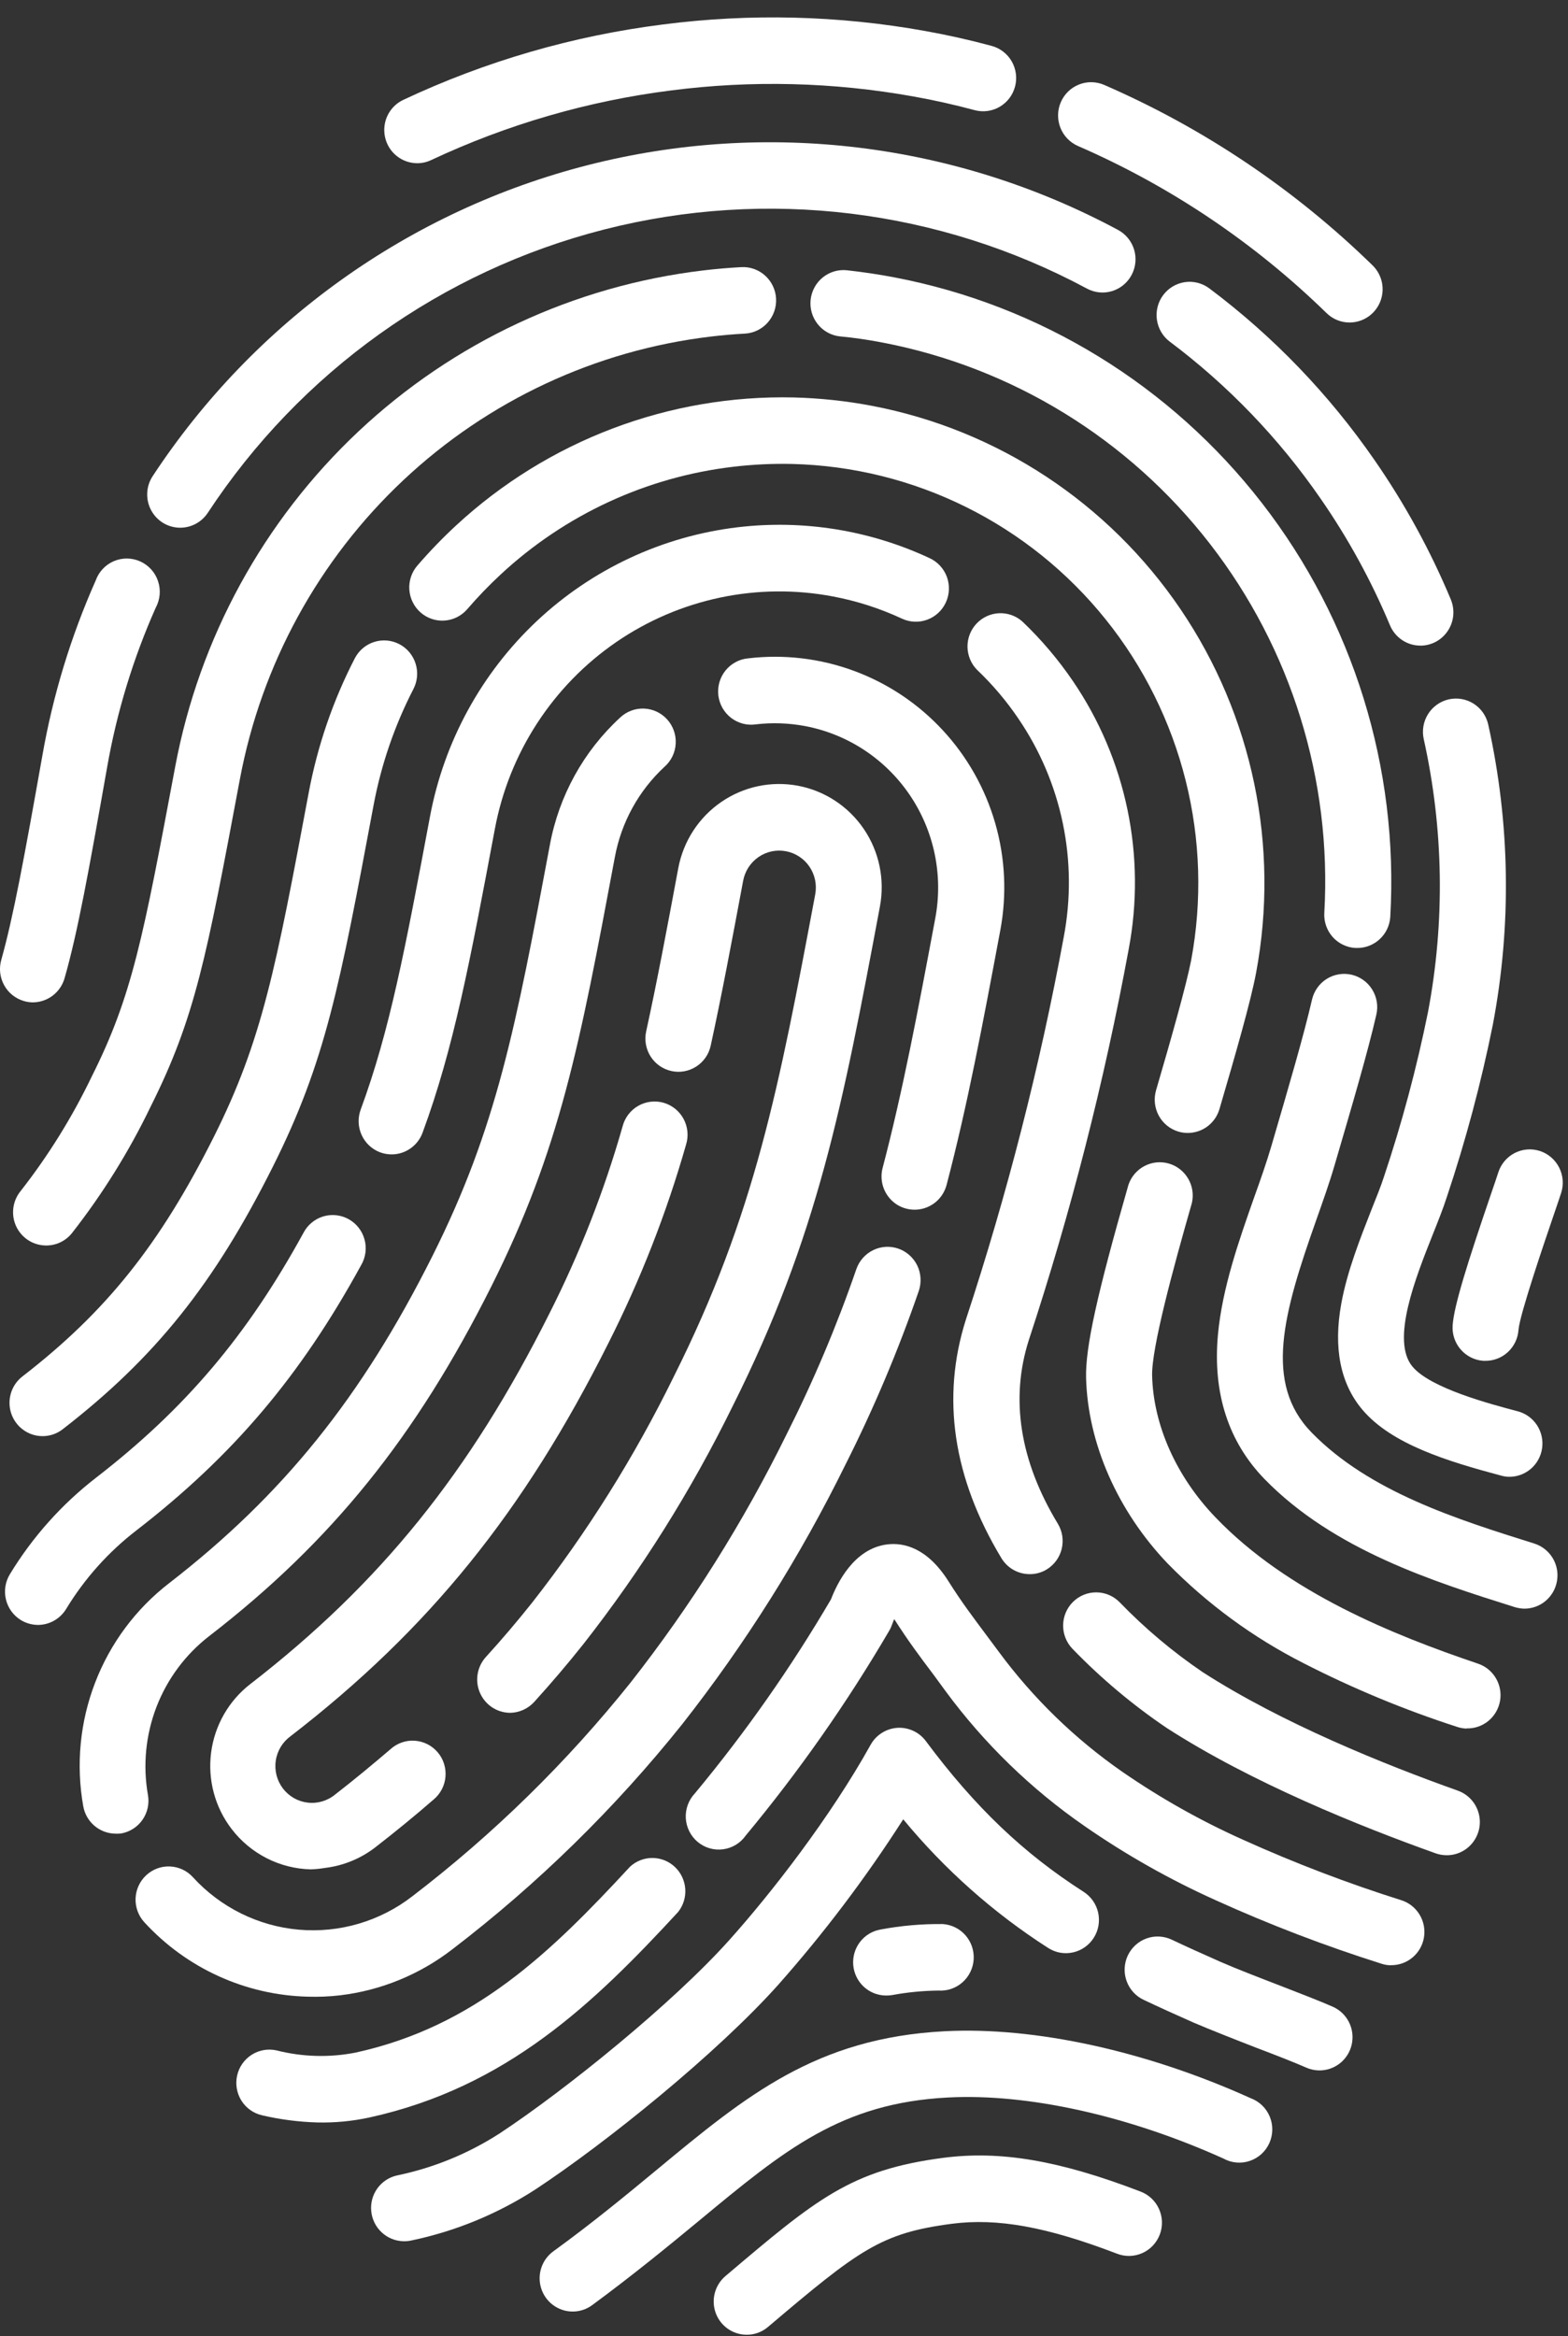 <svg width="49" height="73" viewBox="0 0 49 73" fill="none" xmlns="http://www.w3.org/2000/svg">
<rect x="0" y="0" width="49" height="73" fill="#333333" stroke="none"/>
<path d="M9.709 58.41C9.23 58.398 8.76 58.279 8.333 58.061C7.905 57.843 7.532 57.532 7.239 57.15C6.981 56.814 6.791 56.43 6.681 56.02C6.571 55.61 6.543 55.182 6.597 54.761C6.652 54.34 6.788 53.934 6.999 53.566C7.21 53.198 7.491 52.875 7.826 52.617C11.88 49.478 14.675 46.016 17.169 41.041C18.115 39.171 18.881 37.213 19.456 35.195C19.49 35.061 19.551 34.936 19.634 34.826C19.718 34.716 19.822 34.623 19.941 34.555C20.06 34.486 20.192 34.442 20.329 34.425C20.465 34.408 20.604 34.419 20.736 34.456C20.868 34.494 20.991 34.558 21.099 34.645C21.206 34.731 21.295 34.838 21.361 34.96C21.427 35.082 21.468 35.215 21.481 35.353C21.495 35.491 21.481 35.63 21.44 35.762C20.829 37.905 20.015 39.984 19.011 41.97C16.369 47.242 13.4 50.915 9.083 54.247C8.958 54.337 8.853 54.451 8.773 54.583C8.693 54.715 8.64 54.861 8.618 55.014C8.595 55.167 8.604 55.322 8.642 55.472C8.681 55.621 8.749 55.761 8.842 55.884C8.936 56.006 9.053 56.108 9.186 56.184C9.32 56.26 9.467 56.308 9.619 56.325C9.772 56.343 9.926 56.329 10.073 56.285C10.22 56.241 10.357 56.168 10.475 56.07C11.072 55.607 11.653 55.125 12.203 54.655C12.305 54.562 12.424 54.491 12.554 54.446C12.684 54.4 12.821 54.381 12.958 54.39C13.095 54.399 13.23 54.435 13.353 54.497C13.476 54.558 13.585 54.644 13.675 54.749C13.765 54.853 13.833 54.975 13.875 55.107C13.917 55.238 13.933 55.377 13.921 55.515C13.91 55.653 13.871 55.787 13.807 55.91C13.743 56.032 13.656 56.141 13.55 56.228C12.972 56.731 12.36 57.231 11.734 57.717C11.276 58.072 10.732 58.296 10.158 58.365C10.01 58.39 9.86 58.405 9.709 58.41Z" fill="white"/>
<path d="M15.917 53.518C15.719 53.512 15.527 53.45 15.364 53.338C15.2 53.225 15.072 53.068 14.995 52.885C14.917 52.701 14.893 52.499 14.927 52.303C14.96 52.106 15.049 51.924 15.182 51.776C15.681 51.229 16.167 50.657 16.628 50.077C18.344 47.887 19.826 45.522 21.052 43.02C23.602 37.936 24.346 33.954 25.476 27.944C25.503 27.796 25.502 27.643 25.471 27.494C25.44 27.346 25.381 27.206 25.296 27.081C25.211 26.955 25.103 26.848 24.977 26.766C24.851 26.683 24.71 26.626 24.562 26.598C24.414 26.57 24.262 26.571 24.115 26.602C23.968 26.633 23.828 26.693 23.704 26.779C23.58 26.864 23.474 26.973 23.391 27.1C23.309 27.227 23.252 27.369 23.224 27.517C22.862 29.452 22.549 31.119 22.209 32.674C22.151 32.943 21.988 33.178 21.757 33.326C21.526 33.474 21.246 33.525 20.979 33.465C20.711 33.406 20.478 33.242 20.331 33.01C20.183 32.777 20.134 32.495 20.193 32.226C20.527 30.702 20.838 29.049 21.196 27.127C21.354 26.285 21.837 25.541 22.539 25.059C23.241 24.576 24.105 24.394 24.941 24.552C25.777 24.711 26.515 25.197 26.995 25.904C27.475 26.611 27.655 27.481 27.498 28.322C26.337 34.513 25.57 38.602 22.889 43.95C21.598 46.579 20.038 49.065 18.234 51.367C17.745 51.984 17.227 52.59 16.7 53.172C16.601 53.282 16.48 53.37 16.345 53.43C16.21 53.489 16.065 53.52 15.917 53.518Z" fill="white"/>
<path d="M9.617 62.388C8.654 62.364 7.706 62.146 6.828 61.746C5.951 61.347 5.162 60.773 4.509 60.061C4.323 59.858 4.226 59.589 4.237 59.314C4.249 59.039 4.368 58.779 4.57 58.593C4.771 58.406 5.038 58.307 5.312 58.319C5.585 58.331 5.843 58.451 6.028 58.654C6.89 59.599 8.072 60.184 9.342 60.295C10.611 60.405 11.875 60.033 12.885 59.251C15.422 57.309 17.714 55.064 19.712 52.565C21.598 50.161 23.229 47.566 24.579 44.821C25.421 43.151 26.15 41.426 26.76 39.657C26.805 39.528 26.874 39.409 26.964 39.307C27.054 39.205 27.163 39.122 27.285 39.062C27.407 39.002 27.539 38.968 27.675 38.959C27.81 38.951 27.945 38.97 28.074 39.015C28.202 39.059 28.32 39.129 28.421 39.22C28.523 39.31 28.605 39.42 28.665 39.543C28.724 39.666 28.758 39.799 28.766 39.935C28.774 40.071 28.756 40.208 28.712 40.337C28.071 42.194 27.307 44.005 26.423 45.758C25.009 48.633 23.3 51.351 21.324 53.868C19.222 56.498 16.811 58.86 14.142 60.903C13.12 61.695 11.904 62.194 10.623 62.346C10.289 62.385 9.953 62.398 9.617 62.388Z" fill="white"/>
<path d="M1.162 50.772C0.981 50.766 0.804 50.714 0.649 50.619C0.416 50.475 0.249 50.243 0.185 49.975C0.121 49.707 0.165 49.425 0.308 49.189C1.016 48.024 1.931 47 3.008 46.167C5.788 44.016 7.724 41.731 9.482 38.524C9.545 38.401 9.633 38.292 9.739 38.204C9.844 38.115 9.967 38.049 10.098 38.009C10.23 37.969 10.368 37.956 10.505 37.971C10.642 37.985 10.774 38.027 10.895 38.094C11.015 38.161 11.121 38.251 11.207 38.36C11.292 38.469 11.355 38.593 11.391 38.727C11.428 38.86 11.438 39 11.42 39.137C11.402 39.275 11.358 39.407 11.288 39.526C9.386 43 7.287 45.478 4.266 47.816C3.389 48.491 2.644 49.324 2.068 50.272C1.973 50.428 1.84 50.556 1.681 50.644C1.522 50.732 1.343 50.776 1.162 50.772Z" fill="white"/>
<path d="M12.213 36.07C12.099 36.067 11.987 36.045 11.88 36.006C11.623 35.91 11.415 35.715 11.301 35.464C11.187 35.213 11.176 34.927 11.272 34.669C12.185 32.189 12.656 29.675 13.438 25.51C13.877 23.17 15.046 21.032 16.774 19.407C18.503 17.782 20.702 16.755 23.051 16.475C25.103 16.231 27.181 16.566 29.055 17.442C29.178 17.499 29.288 17.58 29.38 17.681C29.472 17.781 29.544 17.899 29.591 18.027C29.637 18.156 29.659 18.292 29.653 18.428C29.648 18.565 29.615 18.699 29.558 18.823C29.501 18.947 29.421 19.059 29.321 19.151C29.221 19.244 29.104 19.316 28.976 19.363C28.719 19.458 28.435 19.446 28.186 19.33C27.502 19.012 26.781 18.779 26.04 18.639C24.872 18.416 23.672 18.427 22.508 18.671C21.344 18.916 20.24 19.388 19.258 20.062C18.275 20.737 17.435 21.599 16.784 22.601C16.133 23.602 15.685 24.723 15.465 25.899C14.69 30.026 14.18 32.752 13.204 35.396C13.129 35.598 12.993 35.771 12.815 35.892C12.638 36.013 12.428 36.075 12.213 36.07Z" fill="white"/>
<path d="M32.151 49.185C31.979 49.181 31.809 49.133 31.659 49.046C31.509 48.959 31.384 48.835 31.294 48.686C29.782 46.178 29.409 43.672 30.183 41.235C31.472 37.323 32.495 33.326 33.243 29.274C33.466 28.099 33.456 26.89 33.212 25.72C32.968 24.548 32.496 23.438 31.823 22.452C31.449 21.899 31.016 21.389 30.532 20.929C30.344 20.738 30.238 20.48 30.234 20.211C30.231 19.942 30.332 19.682 30.515 19.486C30.699 19.29 30.95 19.174 31.217 19.161C31.485 19.148 31.746 19.241 31.947 19.418C32.539 19.981 33.069 20.606 33.529 21.282C34.355 22.494 34.934 23.858 35.233 25.297C35.532 26.735 35.545 28.219 35.271 29.663C34.508 33.8 33.465 37.88 32.15 41.874C31.564 43.711 31.87 45.651 33.058 47.611C33.128 47.728 33.175 47.857 33.196 47.992C33.216 48.127 33.21 48.265 33.178 48.397C33.146 48.529 33.088 48.654 33.008 48.764C32.927 48.874 32.826 48.967 32.711 49.038C32.542 49.141 32.348 49.192 32.151 49.185Z" fill="white"/>
<path d="M45.185 57.968C45.077 57.965 44.969 57.946 44.867 57.91C42.492 57.063 39.109 55.7 36.466 53.996C35.401 53.276 34.413 52.447 33.518 51.522C33.327 51.325 33.22 51.06 33.223 50.784C33.225 50.509 33.336 50.245 33.532 50.052C33.727 49.859 33.99 49.752 34.264 49.755C34.538 49.757 34.799 49.869 34.991 50.066C35.778 50.88 36.645 51.61 37.58 52.245C40.056 53.843 43.283 55.141 45.553 55.949C45.786 56.031 45.982 56.194 46.106 56.409C46.23 56.624 46.273 56.877 46.228 57.121C46.182 57.365 46.051 57.585 45.859 57.74C45.666 57.896 45.425 57.977 45.178 57.968H45.185Z" fill="white"/>
<path d="M45.833 54.011C45.729 54.008 45.627 53.99 45.529 53.956C43.878 53.422 42.273 52.756 40.728 51.964C39.159 51.167 37.728 50.118 36.494 48.859C34.922 47.214 33.991 45.094 33.94 43.047C33.918 42.103 34.276 40.465 35.263 37.024C35.347 36.771 35.526 36.56 35.76 36.436C35.995 36.311 36.268 36.282 36.523 36.355C36.778 36.428 36.995 36.597 37.13 36.827C37.265 37.057 37.306 37.33 37.246 37.59C36.657 39.645 35.983 42.123 36.004 42.986C36.042 44.522 36.755 46.133 37.981 47.408C40.233 49.761 43.548 51.089 46.183 51.981C46.419 52.059 46.618 52.22 46.745 52.434C46.873 52.648 46.919 52.902 46.876 53.147C46.833 53.393 46.703 53.615 46.511 53.773C46.319 53.93 46.077 54.013 45.829 54.005L45.833 54.011Z" fill="white"/>
<path d="M37.093 35.4C37.002 35.398 36.912 35.384 36.825 35.358C36.562 35.28 36.342 35.1 36.211 34.858C36.08 34.615 36.05 34.331 36.127 34.066C36.6 32.451 37.065 30.808 37.223 30.009C37.571 28.144 37.513 26.225 37.051 24.385C36.59 22.545 35.737 20.828 34.552 19.353C33.366 17.877 31.877 16.679 30.186 15.841C28.494 15.002 26.643 14.544 24.758 14.497C24.145 14.483 23.531 14.512 22.922 14.584C20.205 14.902 17.658 16.08 15.648 17.948C15.28 18.29 14.93 18.652 14.602 19.034C14.513 19.137 14.405 19.221 14.284 19.283C14.163 19.344 14.031 19.38 13.895 19.39C13.76 19.4 13.624 19.383 13.496 19.34C13.367 19.297 13.248 19.229 13.146 19.14C13.043 19.05 12.959 18.941 12.899 18.82C12.838 18.698 12.802 18.565 12.792 18.429C12.782 18.293 12.799 18.156 12.842 18.026C12.884 17.897 12.952 17.777 13.041 17.674C13.421 17.233 13.826 16.813 14.253 16.418C17.125 13.762 20.908 12.329 24.807 12.419C25.626 12.44 26.441 12.527 27.246 12.68C31.171 13.428 34.64 15.714 36.892 19.036C39.143 22.358 39.992 26.444 39.253 30.396C39.086 31.288 38.617 32.92 38.108 34.654C38.044 34.873 37.91 35.065 37.727 35.2C37.543 35.335 37.32 35.405 37.093 35.4Z" fill="white"/>
<path d="M1.303 44.873C1.09 44.868 0.884 44.796 0.713 44.667C0.542 44.539 0.415 44.361 0.348 44.157C0.282 43.953 0.28 43.734 0.342 43.529C0.404 43.323 0.528 43.143 0.697 43.011C3.323 40.981 4.998 38.88 6.683 35.52C8.199 32.498 8.623 30.232 9.647 24.77C9.921 23.306 10.406 21.891 11.088 20.569C11.151 20.448 11.236 20.341 11.34 20.253C11.444 20.165 11.564 20.099 11.694 20.058C11.823 20.017 11.959 20.002 12.094 20.014C12.229 20.026 12.361 20.065 12.481 20.128C12.601 20.191 12.708 20.277 12.795 20.382C12.882 20.487 12.948 20.608 12.988 20.738C13.029 20.868 13.044 21.005 13.032 21.141C13.02 21.277 12.982 21.409 12.919 21.53C12.331 22.671 11.912 23.892 11.675 25.155C10.613 30.821 10.174 33.169 8.525 36.457C6.689 40.121 4.846 42.422 1.959 44.658C1.772 44.804 1.54 44.88 1.303 44.873Z" fill="white"/>
<path d="M1.419 38.916C1.225 38.912 1.036 38.853 0.874 38.746C0.712 38.639 0.583 38.488 0.502 38.311C0.421 38.133 0.392 37.937 0.417 37.743C0.442 37.549 0.521 37.367 0.644 37.216C1.514 36.105 2.26 34.902 2.871 33.628C4.134 31.11 4.471 29.304 5.477 23.946C6.231 19.933 8.237 16.267 11.202 13.48C14.168 10.693 17.939 8.932 21.967 8.451C22.361 8.403 22.765 8.369 23.164 8.347C23.3 8.339 23.435 8.359 23.563 8.404C23.691 8.449 23.809 8.52 23.91 8.611C24.011 8.702 24.093 8.812 24.152 8.936C24.211 9.059 24.245 9.192 24.252 9.329C24.26 9.465 24.24 9.602 24.195 9.731C24.15 9.86 24.08 9.978 23.99 10.08C23.899 10.182 23.79 10.264 23.667 10.324C23.545 10.383 23.412 10.417 23.277 10.424C22.92 10.443 22.56 10.475 22.209 10.517C18.615 10.945 15.25 12.517 12.604 15.004C9.958 17.49 8.169 20.762 7.497 24.343C6.452 29.918 6.1 31.796 4.708 34.576C4.03 35.984 3.202 37.314 2.239 38.542C2.139 38.663 2.014 38.759 1.872 38.824C1.73 38.889 1.575 38.92 1.419 38.916Z" fill="white"/>
<path d="M47.149 46.144C47.071 46.142 46.993 46.13 46.918 46.109C45.23 45.659 43.489 45.128 42.575 44.048C41.885 43.232 41.663 42.118 41.915 40.733C42.102 39.704 42.523 38.656 42.853 37.811C43.008 37.422 43.157 37.056 43.247 36.773C43.812 35.088 44.271 33.37 44.624 31.628C45.16 28.804 45.115 25.9 44.492 23.094C44.432 22.825 44.481 22.543 44.628 22.31C44.774 22.078 45.007 21.913 45.274 21.852C45.541 21.792 45.821 21.841 46.052 21.988C46.284 22.136 46.447 22.37 46.507 22.639C47.192 25.721 47.241 28.911 46.652 32.013C46.284 33.84 45.803 35.642 45.211 37.409C45.098 37.762 44.937 38.164 44.768 38.588C44.243 39.91 43.455 41.883 44.14 42.701C44.703 43.376 46.552 43.865 47.436 44.099C47.68 44.165 47.891 44.318 48.03 44.53C48.169 44.742 48.226 44.998 48.191 45.249C48.156 45.501 48.03 45.731 47.838 45.896C47.646 46.06 47.401 46.149 47.149 46.144Z" fill="white"/>
<path d="M46.406 42.52H46.354C46.081 42.501 45.827 42.374 45.647 42.166C45.467 41.959 45.376 41.688 45.395 41.413C45.436 40.797 45.866 39.44 46.596 37.301C46.695 37.011 46.783 36.761 46.821 36.635C46.905 36.372 47.089 36.154 47.332 36.028C47.576 35.902 47.859 35.879 48.12 35.963C48.381 36.048 48.597 36.233 48.722 36.478C48.847 36.724 48.871 37.009 48.787 37.271C48.74 37.417 48.656 37.664 48.549 37.976C48.288 38.742 47.49 41.073 47.453 41.553C47.435 41.819 47.316 42.067 47.121 42.247C46.926 42.427 46.67 42.525 46.406 42.52Z" fill="white"/>
<path d="M43.456 61.407C43.357 61.405 43.258 61.388 43.164 61.356C41.402 60.799 39.675 60.138 37.992 59.375C36.561 58.732 35.191 57.958 33.9 57.063C32.227 55.907 30.757 54.48 29.548 52.84L29.172 52.326C28.765 51.788 28.383 51.278 27.945 50.591C27.921 50.644 27.9 50.698 27.882 50.747C27.858 50.818 27.828 50.886 27.79 50.95C26.47 53.206 24.968 55.349 23.3 57.358C23.218 57.474 23.113 57.572 22.991 57.645C22.87 57.718 22.734 57.765 22.594 57.783C22.453 57.802 22.311 57.791 22.175 57.751C22.039 57.712 21.912 57.644 21.803 57.553C21.694 57.462 21.605 57.35 21.541 57.222C21.477 57.095 21.44 56.956 21.431 56.814C21.423 56.672 21.444 56.529 21.493 56.395C21.542 56.261 21.617 56.139 21.715 56.036C23.294 54.135 24.717 52.107 25.968 49.973C26.156 49.486 26.677 48.383 27.73 48.256C28.233 48.196 28.974 48.349 29.647 49.42C30.054 50.068 30.425 50.553 30.818 51.082L31.212 51.611C32.287 53.066 33.592 54.334 35.076 55.364C36.268 56.186 37.532 56.898 38.853 57.488C40.463 58.215 42.115 58.846 43.8 59.377C44.035 59.454 44.236 59.614 44.364 59.828C44.492 60.041 44.54 60.294 44.498 60.54C44.457 60.786 44.329 61.008 44.137 61.167C43.946 61.326 43.704 61.41 43.456 61.404V61.407Z" fill="white"/>
<path d="M9.916 66.318C9.335 66.301 8.758 66.227 8.192 66.095C7.925 66.035 7.692 65.871 7.545 65.638C7.399 65.405 7.35 65.123 7.41 64.854C7.469 64.585 7.633 64.351 7.864 64.204C8.095 64.056 8.375 64.007 8.642 64.067C9.451 64.272 10.294 64.296 11.113 64.135C14.831 63.319 17.197 61.02 19.69 58.325C19.882 58.149 20.133 58.052 20.392 58.054C20.652 58.056 20.901 58.156 21.091 58.335C21.28 58.514 21.395 58.758 21.414 59.019C21.433 59.279 21.353 59.538 21.191 59.742C18.564 62.588 15.839 65.219 11.543 66.163C11.008 66.279 10.462 66.331 9.916 66.318Z" fill="white"/>
<path d="M41.206 64.692C41.072 64.688 40.939 64.658 40.816 64.603C40.478 64.454 39.897 64.225 39.283 63.993C38.571 63.717 37.835 63.426 37.304 63.2C36.696 62.931 36.199 62.705 35.74 62.487C35.617 62.43 35.506 62.348 35.414 62.247C35.323 62.146 35.252 62.028 35.206 61.899C35.16 61.771 35.139 61.634 35.146 61.498C35.152 61.361 35.185 61.227 35.243 61.103C35.301 60.98 35.383 60.869 35.483 60.777C35.584 60.685 35.701 60.614 35.829 60.568C35.957 60.522 36.093 60.502 36.228 60.509C36.364 60.516 36.497 60.55 36.619 60.608C37.062 60.818 37.542 61.035 38.132 61.296C38.617 61.509 39.332 61.785 40.023 62.051C40.66 62.299 41.263 62.531 41.647 62.701C41.867 62.797 42.046 62.968 42.155 63.183C42.263 63.398 42.294 63.644 42.242 63.879C42.19 64.115 42.058 64.325 41.869 64.473C41.68 64.621 41.446 64.698 41.206 64.692Z" fill="white"/>
<path d="M12.599 70.029C12.347 70.022 12.107 69.922 11.924 69.749C11.74 69.577 11.625 69.342 11.601 69.09C11.576 68.838 11.644 68.586 11.791 68.38C11.938 68.175 12.155 68.031 12.4 67.975C13.538 67.74 14.623 67.297 15.602 66.668C17.683 65.296 21.022 62.593 22.787 60.623C24.101 59.158 25.945 56.786 27.207 54.517C27.291 54.366 27.411 54.239 27.557 54.147C27.702 54.054 27.868 54 28.039 53.988C28.211 53.977 28.382 54.009 28.538 54.081C28.695 54.153 28.83 54.264 28.933 54.402C30.464 56.459 31.984 57.911 33.864 59.112C33.978 59.186 34.077 59.281 34.155 59.392C34.233 59.504 34.288 59.63 34.318 59.764C34.347 59.897 34.35 60.034 34.327 60.169C34.304 60.303 34.254 60.432 34.181 60.547C34.109 60.662 34.014 60.762 33.903 60.84C33.792 60.919 33.667 60.974 33.535 61.004C33.403 61.034 33.266 61.037 33.132 61.014C32.999 60.99 32.871 60.94 32.757 60.867C31.048 59.772 29.52 58.415 28.226 56.846C27.06 58.668 25.755 60.396 24.322 62.014C22.422 64.14 18.97 66.936 16.732 68.411C15.546 69.177 14.23 69.719 12.85 70.007C12.768 70.025 12.683 70.032 12.599 70.029Z" fill="white"/>
<path d="M17.88 72.226C17.662 72.223 17.451 72.15 17.276 72.018C17.102 71.887 16.973 71.703 16.909 71.493C16.845 71.283 16.848 71.058 16.919 70.851C16.989 70.643 17.124 70.463 17.302 70.337C18.54 69.438 19.604 68.558 20.544 67.78C23.313 65.487 25.5 63.676 29.524 63.468C32.338 63.322 35.818 64.084 39.081 65.559C39.214 65.608 39.336 65.684 39.439 65.782C39.542 65.881 39.623 66 39.678 66.131C39.733 66.263 39.761 66.405 39.759 66.548C39.757 66.69 39.726 66.831 39.668 66.962C39.609 67.092 39.525 67.209 39.42 67.305C39.315 67.4 39.191 67.474 39.056 67.519C38.922 67.565 38.78 67.582 38.638 67.57C38.497 67.557 38.359 67.516 38.235 67.447C35.261 66.105 32.124 65.408 29.629 65.538C26.284 65.71 24.523 67.17 21.855 69.38C20.891 70.177 19.791 71.079 18.508 72.024C18.327 72.159 18.106 72.23 17.88 72.226Z" fill="white"/>
<path d="M23.31 72.951C23.101 72.946 22.898 72.877 22.729 72.754C22.559 72.63 22.431 72.457 22.361 72.258C22.292 72.059 22.284 71.844 22.339 71.641C22.394 71.437 22.509 71.255 22.669 71.119C25.518 68.704 26.584 67.801 29.481 67.423C31.263 67.191 33.103 67.504 35.63 68.473C35.759 68.52 35.877 68.592 35.978 68.686C36.079 68.779 36.16 68.891 36.217 69.017C36.274 69.142 36.306 69.278 36.311 69.415C36.315 69.553 36.293 69.691 36.244 69.819C36.195 69.948 36.121 70.066 36.027 70.166C35.933 70.266 35.82 70.346 35.694 70.401C35.569 70.457 35.434 70.486 35.297 70.489C35.16 70.491 35.024 70.466 34.897 70.415C32.709 69.578 31.167 69.299 29.745 69.484C27.528 69.773 26.847 70.294 23.999 72.708C23.807 72.872 23.562 72.959 23.31 72.951Z" fill="white"/>
<path d="M27.67 62.352C27.413 62.346 27.168 62.245 26.982 62.067C26.796 61.889 26.682 61.648 26.663 61.39C26.644 61.132 26.721 60.877 26.879 60.673C27.037 60.47 27.265 60.333 27.518 60.289C28.159 60.169 28.811 60.112 29.463 60.119C29.737 60.138 29.992 60.264 30.173 60.472C30.354 60.68 30.445 60.952 30.427 61.227C30.409 61.502 30.282 61.76 30.076 61.941C29.87 62.123 29.6 62.215 29.326 62.197C28.839 62.203 28.352 62.25 27.873 62.339C27.806 62.349 27.738 62.354 27.67 62.352Z" fill="white"/>
<path d="M28.556 37.798C28.4 37.794 28.247 37.755 28.108 37.684C27.969 37.612 27.848 37.509 27.755 37.383C27.661 37.258 27.597 37.112 27.567 36.958C27.537 36.804 27.542 36.645 27.582 36.493C28.216 34.079 28.686 31.582 29.228 28.689C29.479 27.351 29.193 25.967 28.431 24.842C27.669 23.716 26.495 22.942 25.166 22.688C24.657 22.592 24.137 22.573 23.622 22.633C23.486 22.653 23.347 22.646 23.213 22.611C23.08 22.576 22.955 22.514 22.845 22.43C22.736 22.345 22.645 22.24 22.576 22.119C22.508 21.998 22.465 21.865 22.448 21.727C22.432 21.59 22.444 21.45 22.482 21.317C22.52 21.183 22.585 21.059 22.672 20.951C22.759 20.843 22.866 20.754 22.988 20.689C23.109 20.623 23.243 20.583 23.38 20.571C24.497 20.438 25.629 20.572 26.684 20.961C27.74 21.35 28.69 21.984 29.457 22.812C30.225 23.639 30.788 24.637 31.101 25.724C31.414 26.812 31.468 27.958 31.259 29.07C30.71 32.002 30.235 34.532 29.582 37.02C29.523 37.247 29.39 37.448 29.204 37.589C29.017 37.73 28.789 37.804 28.556 37.798Z" fill="white"/>
<path d="M3.592 57.294C3.353 57.288 3.124 57.199 2.944 57.042C2.763 56.886 2.642 56.671 2.601 56.434C2.371 55.137 2.5 53.8 2.974 52.572C3.447 51.343 4.247 50.269 5.286 49.467C8.841 46.715 11.3 43.661 13.51 39.252C15.531 35.222 16.118 32.086 17.185 26.392C17.468 24.866 18.237 23.473 19.375 22.425C19.474 22.33 19.591 22.256 19.719 22.207C19.847 22.158 19.984 22.135 20.121 22.14C20.258 22.145 20.392 22.177 20.517 22.234C20.641 22.292 20.753 22.374 20.846 22.476C20.938 22.577 21.01 22.696 21.056 22.826C21.103 22.956 21.123 23.093 21.116 23.231C21.109 23.369 21.075 23.504 21.016 23.628C20.956 23.753 20.873 23.864 20.77 23.955C19.959 24.704 19.413 25.699 19.213 26.788C18.112 32.668 17.504 35.907 15.352 40.199C12.994 44.901 10.36 48.169 6.535 51.123C5.796 51.695 5.227 52.46 4.89 53.334C4.553 54.209 4.46 55.161 4.623 56.085C4.647 56.219 4.644 56.357 4.615 56.49C4.586 56.623 4.531 56.749 4.453 56.861C4.375 56.973 4.277 57.068 4.162 57.141C4.048 57.215 3.92 57.264 3.787 57.288C3.722 57.297 3.657 57.298 3.592 57.294Z" fill="white"/>
<path d="M47.623 50.264C47.526 50.26 47.431 50.244 47.339 50.217C44.82 49.423 41.683 48.439 39.514 46.212C38.389 45.051 37.895 43.536 38.06 41.711C38.194 40.242 38.723 38.748 39.186 37.43C39.391 36.863 39.582 36.313 39.728 35.817C40.272 33.958 40.743 32.353 41 31.235C41.062 30.966 41.227 30.733 41.459 30.587C41.574 30.515 41.702 30.466 41.836 30.444C41.969 30.421 42.106 30.426 42.238 30.456C42.37 30.487 42.495 30.544 42.605 30.623C42.716 30.702 42.809 30.803 42.881 30.919C42.953 31.034 43.001 31.163 43.024 31.298C43.046 31.432 43.042 31.57 43.011 31.703C42.741 32.882 42.261 34.514 41.707 36.404C41.546 36.958 41.343 37.526 41.131 38.127C40.1 41.039 39.486 43.217 40.985 44.758C42.79 46.611 45.531 47.472 47.951 48.231C48.187 48.307 48.389 48.466 48.519 48.679C48.649 48.892 48.698 49.145 48.657 49.392C48.617 49.639 48.49 49.863 48.299 50.023C48.109 50.183 47.867 50.268 47.619 50.264H47.623Z" fill="white"/>
<path d="M42.39 29.62H42.352C42.217 29.612 42.085 29.577 41.963 29.517C41.841 29.458 41.732 29.375 41.642 29.273C41.552 29.17 41.483 29.051 41.439 28.922C41.395 28.793 41.376 28.657 41.385 28.52C41.623 24.366 40.351 20.267 37.807 16.988C35.263 13.709 31.621 11.474 27.56 10.7C27.127 10.617 26.684 10.551 26.247 10.511C25.975 10.482 25.725 10.344 25.554 10.129C25.382 9.914 25.303 9.64 25.332 9.366C25.362 9.092 25.498 8.841 25.712 8.668C25.925 8.496 26.198 8.415 26.47 8.445C26.963 8.5 27.459 8.573 27.945 8.666C32.499 9.534 36.584 12.04 39.436 15.719C42.289 19.396 43.714 23.994 43.446 28.653C43.428 28.92 43.308 29.17 43.111 29.35C42.914 29.53 42.656 29.627 42.39 29.62Z" fill="white"/>
<path d="M44.386 20.173C44.182 20.173 43.983 20.112 43.814 19.998C43.645 19.885 43.513 19.723 43.435 19.534C42.851 18.139 42.122 16.809 41.26 15.568C39.965 13.694 38.377 12.042 36.559 10.678C36.339 10.514 36.194 10.268 36.154 9.996C36.114 9.723 36.183 9.446 36.346 9.225C36.509 9.003 36.753 8.857 37.024 8.816C37.295 8.776 37.57 8.846 37.79 9.01C39.788 10.507 41.532 12.32 42.955 14.378C43.9 15.741 44.699 17.201 45.339 18.733C45.404 18.892 45.43 19.063 45.414 19.234C45.397 19.404 45.34 19.568 45.245 19.71C45.151 19.853 45.023 19.97 44.873 20.051C44.723 20.132 44.556 20.174 44.386 20.174V20.173Z" fill="white"/>
<path d="M5.631 16.489C5.444 16.489 5.261 16.438 5.101 16.342C4.941 16.245 4.81 16.107 4.722 15.941C4.634 15.776 4.592 15.589 4.601 15.402C4.609 15.214 4.668 15.033 4.772 14.876C7.948 10.045 12.8 6.58 18.378 5.157C23.957 3.735 29.862 4.458 34.94 7.185C35.181 7.315 35.361 7.536 35.441 7.8C35.52 8.064 35.492 8.349 35.363 8.591C35.299 8.712 35.212 8.818 35.107 8.905C35.003 8.991 34.882 9.056 34.752 9.096C34.49 9.176 34.208 9.147 33.966 9.017C29.343 6.533 23.965 5.874 18.884 7.17C13.803 8.465 9.385 11.622 6.494 16.023C6.399 16.166 6.271 16.284 6.121 16.365C5.97 16.447 5.802 16.489 5.631 16.489Z" fill="white"/>
<path d="M1.033 31.32C0.936 31.32 0.839 31.306 0.746 31.278C0.616 31.24 0.494 31.177 0.388 31.092C0.282 31.007 0.194 30.901 0.129 30.782C0.063 30.663 0.022 30.531 0.006 30.396C-0.009 30.26 0.003 30.123 0.04 29.992C0.416 28.654 0.761 26.781 1.326 23.598C1.656 21.717 2.215 19.884 2.99 18.14C3.038 18.005 3.113 17.881 3.211 17.777C3.308 17.673 3.426 17.59 3.557 17.534C3.688 17.478 3.829 17.45 3.972 17.451C4.114 17.453 4.255 17.484 4.384 17.543C4.514 17.602 4.63 17.687 4.726 17.793C4.822 17.899 4.894 18.024 4.939 18.16C4.985 18.296 5.001 18.44 4.989 18.583C4.976 18.726 4.934 18.864 4.866 18.99C4.16 20.578 3.651 22.248 3.35 23.961C2.774 27.219 2.429 29.132 2.016 30.572C1.953 30.786 1.824 30.974 1.647 31.109C1.47 31.243 1.255 31.317 1.033 31.32Z" fill="white"/>
<path d="M13.041 5.1C12.806 5.1 12.578 5.02 12.395 4.872C12.211 4.725 12.084 4.518 12.033 4.288C11.982 4.057 12.01 3.816 12.113 3.604C12.217 3.391 12.389 3.221 12.602 3.121C15.165 1.915 17.899 1.121 20.706 0.766C23.434 0.413 26.2 0.481 28.908 0.968C29.604 1.092 30.304 1.249 30.989 1.434C31.12 1.469 31.242 1.53 31.35 1.613C31.458 1.696 31.548 1.799 31.616 1.917C31.684 2.035 31.728 2.166 31.746 2.301C31.764 2.436 31.755 2.573 31.72 2.705C31.685 2.837 31.625 2.961 31.543 3.069C31.46 3.177 31.358 3.268 31.241 3.337C31.123 3.405 30.994 3.45 30.86 3.468C30.725 3.486 30.589 3.477 30.458 3.442C29.827 3.272 29.186 3.128 28.548 3.015C26.046 2.565 23.491 2.501 20.971 2.826C18.377 3.154 15.851 3.887 13.482 4.998C13.344 5.065 13.193 5.1 13.041 5.1Z" fill="white"/>
<path d="M42.174 10.077C41.907 10.077 41.65 9.973 41.458 9.786C39.204 7.586 36.572 5.817 33.691 4.564C33.439 4.455 33.24 4.25 33.139 3.995C33.037 3.739 33.04 3.452 33.148 3.199C33.255 2.945 33.459 2.745 33.713 2.643C33.967 2.54 34.251 2.544 34.503 2.652C37.614 4.004 40.456 5.914 42.889 8.288C43.038 8.432 43.14 8.617 43.184 8.819C43.227 9.022 43.209 9.233 43.132 9.426C43.055 9.618 42.923 9.783 42.752 9.899C42.581 10.015 42.38 10.077 42.174 10.077Z" fill="white"/>
</svg>
